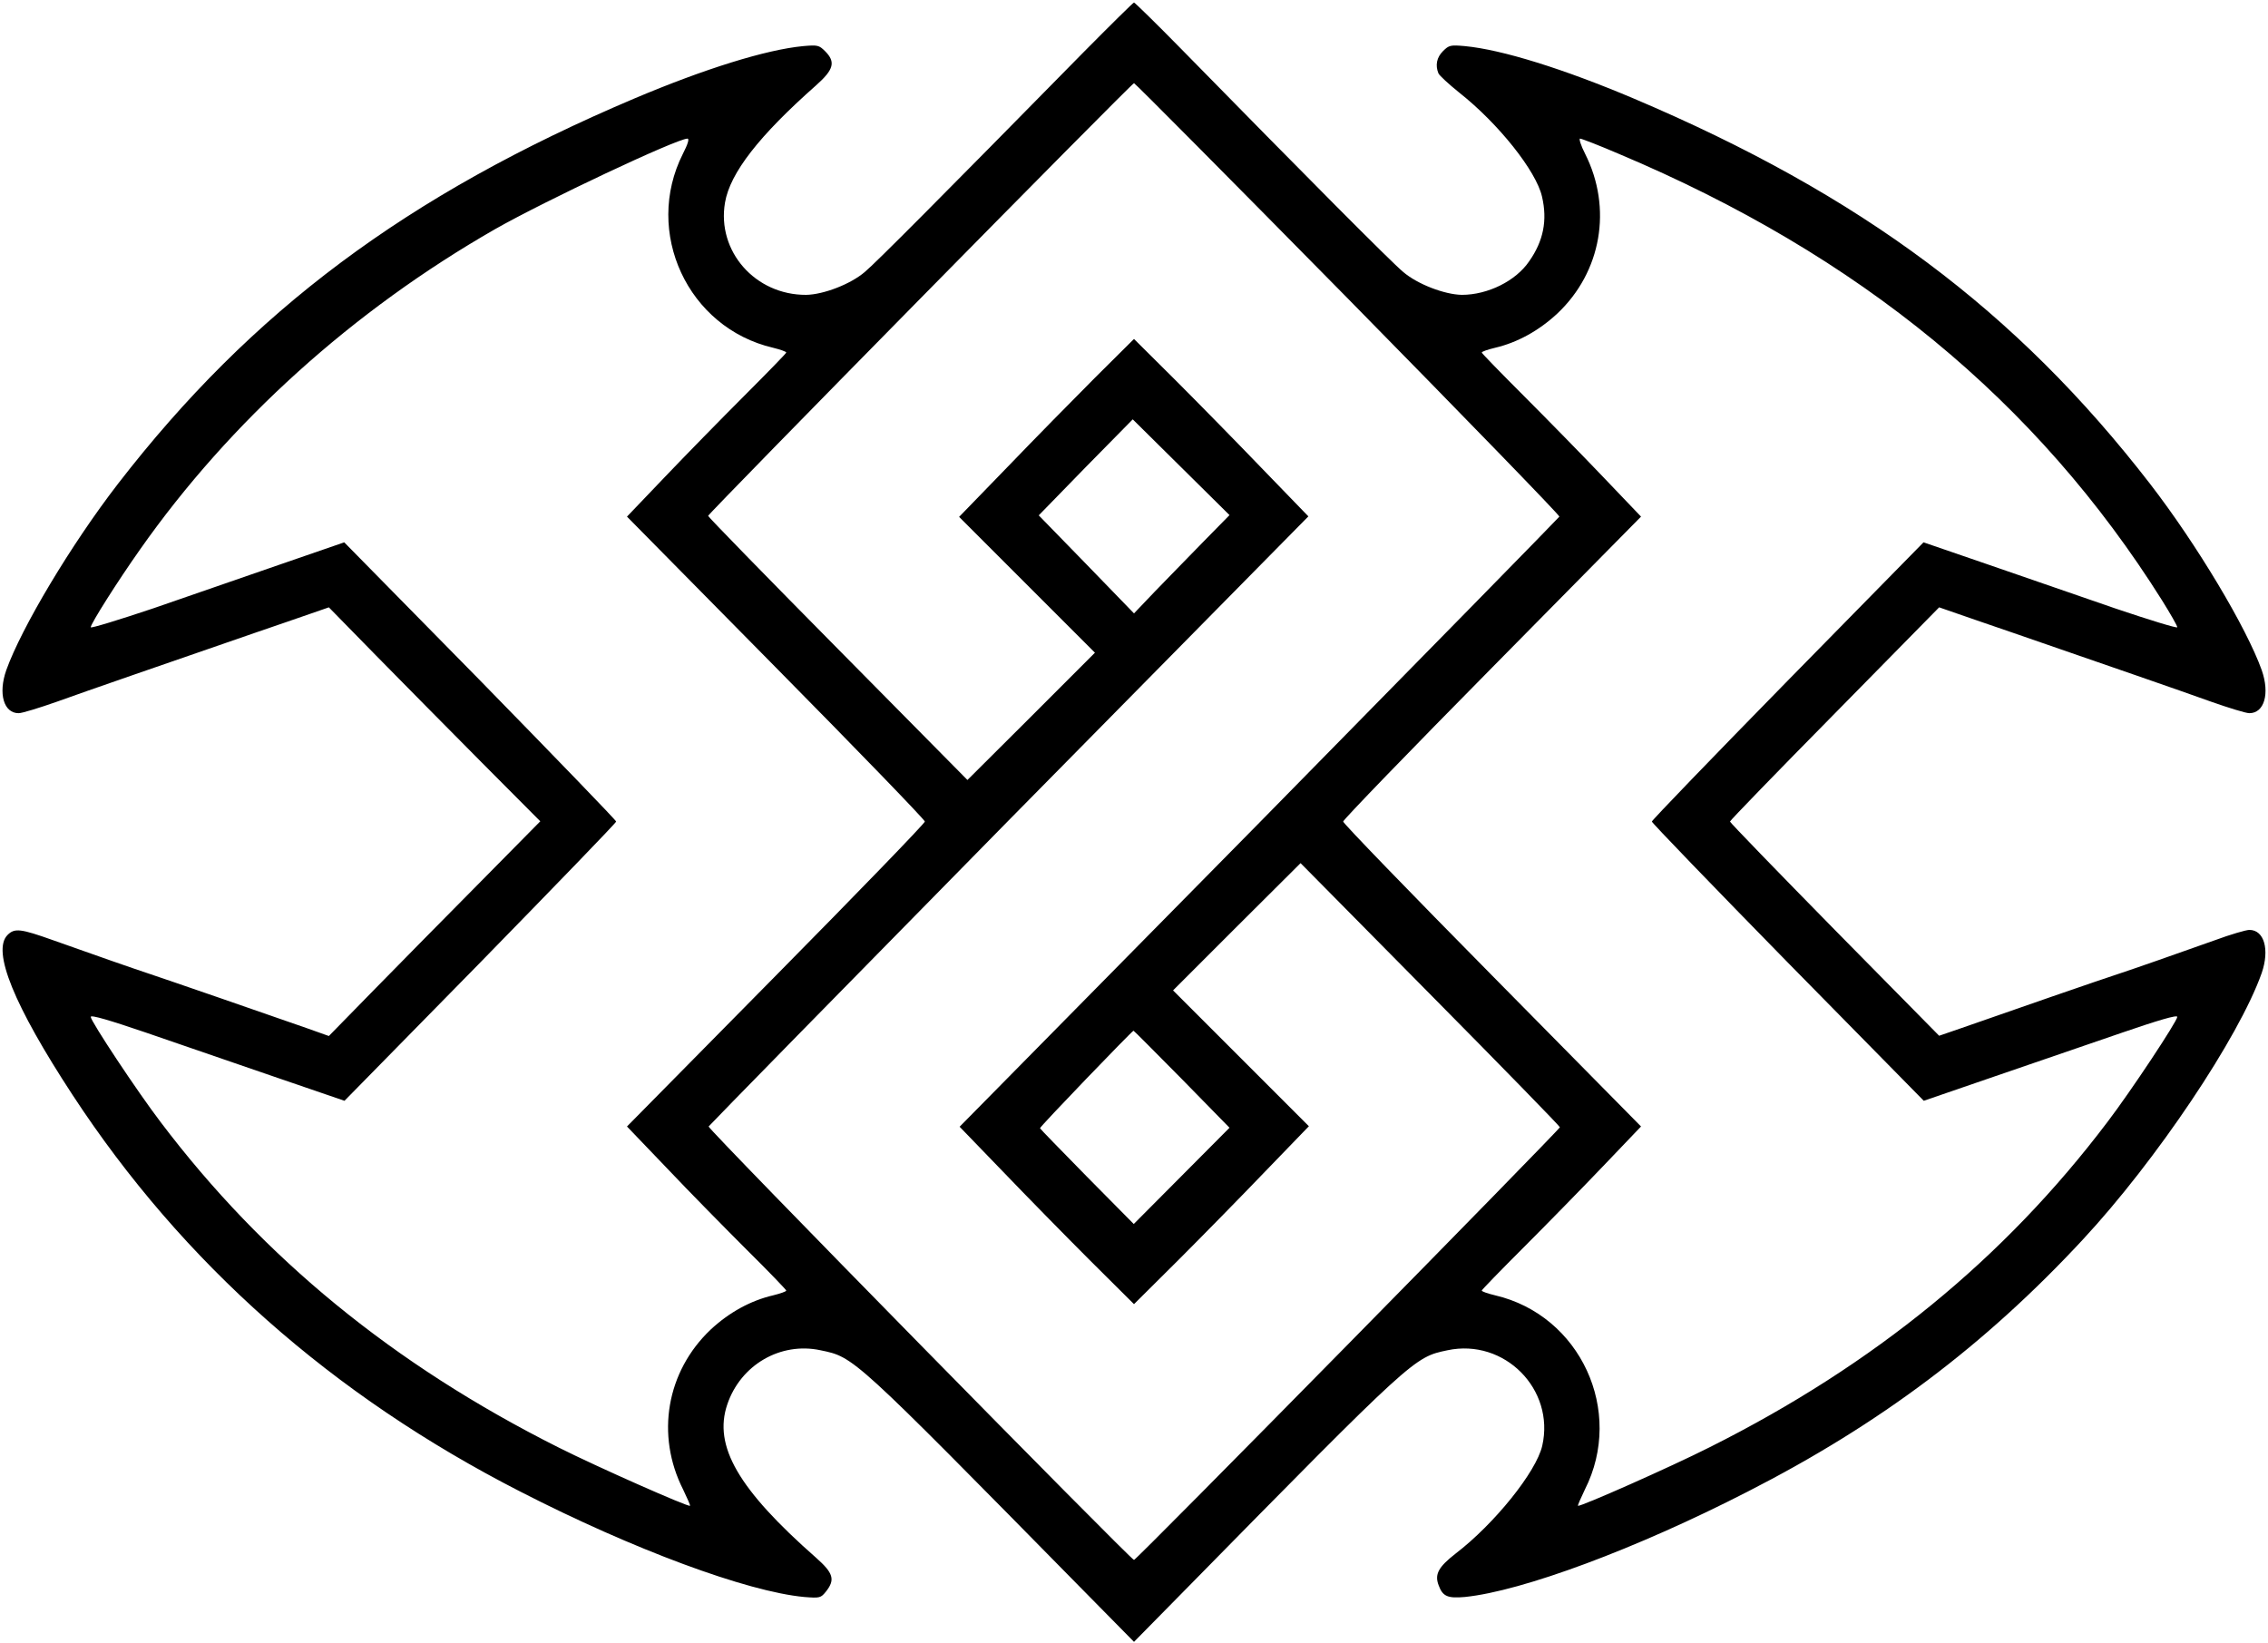 <?xml version="1.0" standalone="no"?>
<!DOCTYPE svg PUBLIC "-//W3C//DTD SVG 20010904//EN"
 "http://www.w3.org/TR/2001/REC-SVG-20010904/DTD/svg10.dtd">
<svg version="1.0" xmlns="http://www.w3.org/2000/svg"
 width="900pt" height="652pt" viewBox="0 0 900 652"
 preserveAspectRatio="xMidYMid meet">
<g transform="translate(0,652) scale(0.1,-0.1)"
fill="#000000" stroke="none">
<path d="M4300 6313 c-579 -589 -823 -834 -868 -872 -57 -49 -165 -90 -233
-91 -202 -1 -355 173 -322 366 20 118 136 266 361 465 71 63 79 93 36 136 -24
24 -30 25 -87 20 -147 -14 -391 -90 -670 -208 -903 -383 -1518 -842 -2049
-1529 -186 -241 -383 -571 -443 -739 -33 -94 -10 -171 49 -171 14 0 82 21 153
46 116 42 418 146 788 274 77 26 174 60 215 74 l75 26 188 -192 c104 -106 293
-297 420 -425 l231 -232 -235 -238 c-130 -131 -319 -323 -420 -426 l-184 -188
-90 32 c-125 44 -571 198 -620 214 -55 18 -247 85 -384 134 -129 46 -153 49
-181 21 -63 -63 25 -279 258 -635 437 -667 1030 -1192 1777 -1574 446 -229
900 -397 1126 -418 63 -5 66 -4 87 22 37 47 29 73 -40 134 -308 271 -408 443
-352 608 53 157 211 249 370 215 134 -28 123 -18 1042 -952 l202 -205 192 195
c922 938 919 934 1052 962 226 48 427 -155 376 -379 -24 -104 -190 -310 -344
-428 -68 -53 -84 -82 -67 -126 16 -44 36 -52 104 -46 227 23 680 191 1122 418
525 268 941 581 1330 1000 291 313 620 803 710 1058 32 93 10 171 -49 171 -13
0 -75 -18 -137 -41 -137 -49 -329 -116 -384 -134 -42 -13 -464 -159 -620 -214
l-90 -31 -415 421 c-228 232 -415 425 -415 429 0 4 187 197 415 428 l415 422
75 -26 c41 -14 138 -48 215 -74 370 -128 672 -232 788 -274 71 -25 139 -46
153 -46 59 0 82 77 49 171 -60 168 -257 498 -443 739 -531 687 -1146 1146
-2049 1529 -279 118 -523 194 -670 208 -57 5 -63 4 -87 -20 -25 -25 -31 -56
-18 -88 4 -9 41 -43 82 -76 157 -124 306 -312 329 -413 22 -94 6 -176 -51
-257 -53 -78 -164 -133 -267 -133 -68 1 -176 42 -233 91 -45 37 -385 379 -878
882 -101 103 -187 187 -190 187 -3 0 -93 -89 -200 -197z m1049 -978 c463 -471
841 -860 839 -865 -2 -4 -538 -551 -1191 -1215 l-1189 -1206 171 -177 c93 -97
249 -256 345 -352 l176 -175 176 175 c96 96 252 255 346 353 l172 178 -270
270 -269 269 253 253 253 252 514 -520 c283 -286 515 -524 515 -528 0 -9
-1680 -1717 -1690 -1717 -12 0 -1692 1710 -1688 1720 2 4 538 551 1191 1215
l1189 1206 -181 187 c-99 103 -254 261 -345 352 l-166 165 -156 -155 c-85 -85
-241 -244 -346 -353 l-192 -198 270 -270 269 -269 -253 -253 -253 -252 -514
520 c-283 286 -515 524 -515 528 0 9 1681 1717 1690 1717 4 0 386 -385 849
-855z m-2639 575 c-157 -311 19 -691 358 -770 28 -7 52 -15 52 -19 0 -3 -75
-80 -166 -171 -91 -91 -233 -236 -316 -323 l-150 -157 591 -599 c325 -329 591
-604 591 -611 0 -7 -266 -282 -591 -611 l-591 -599 160 -167 c88 -93 231 -238
316 -323 86 -85 156 -158 156 -161 0 -4 -24 -12 -52 -19 -90 -21 -175 -68
-248 -136 -175 -166 -219 -418 -109 -635 16 -34 29 -62 27 -64 -6 -6 -368 154
-523 232 -653 328 -1169 750 -1578 1291 -93 122 -277 400 -277 417 0 9 77 -14
218 -62 119 -41 346 -119 503 -173 l286 -98 539 549 c296 303 539 554 539 559
0 5 -243 256 -539 559 l-540 549 -255 -88 c-141 -49 -367 -127 -503 -174 -137
-46 -248 -80 -248 -75 0 14 107 183 196 309 357 508 845 948 1409 1271 197
112 719 358 763 359 8 0 2 -21 -18 -60z m3715 -1 c954 -402 1658 -981 2155
-1772 33 -53 60 -100 60 -106 0 -5 -111 29 -247 75 -137 47 -363 125 -504 174
l-256 88 -539 -549 c-296 -302 -539 -554 -539 -559 0 -5 243 -257 539 -559
l540 -549 285 98 c157 54 384 132 504 173 140 48 217 71 217 62 0 -17 -184
-295 -277 -417 -409 -541 -925 -963 -1577 -1290 -156 -79 -518 -239 -524 -233
-2 2 11 30 27 64 158 312 -18 692 -356 771 -29 7 -53 15 -53 19 0 3 75 80 166
171 91 91 233 236 316 323 l150 157 -591 599 c-325 329 -591 604 -591 611 0 7
266 282 591 611 l591 599 -150 157 c-83 87 -225 232 -316 323 -91 91 -166 168
-166 171 0 4 24 12 53 19 89 21 174 68 247 136 175 165 219 418 110 634 -17
33 -25 60 -20 60 6 0 76 -27 155 -61z m-1653 -1542 c-59 -60 -144 -148 -190
-195 l-82 -86 -189 195 -189 194 186 191 187 190 192 -190 192 -190 -107 -109z
m-82 -2129 l189 -193 -190 -191 -190 -191 -186 188 c-101 103 -185 189 -186
192 -2 5 365 386 371 387 2 0 88 -87 192 -192z"/>
</g>
</svg>
